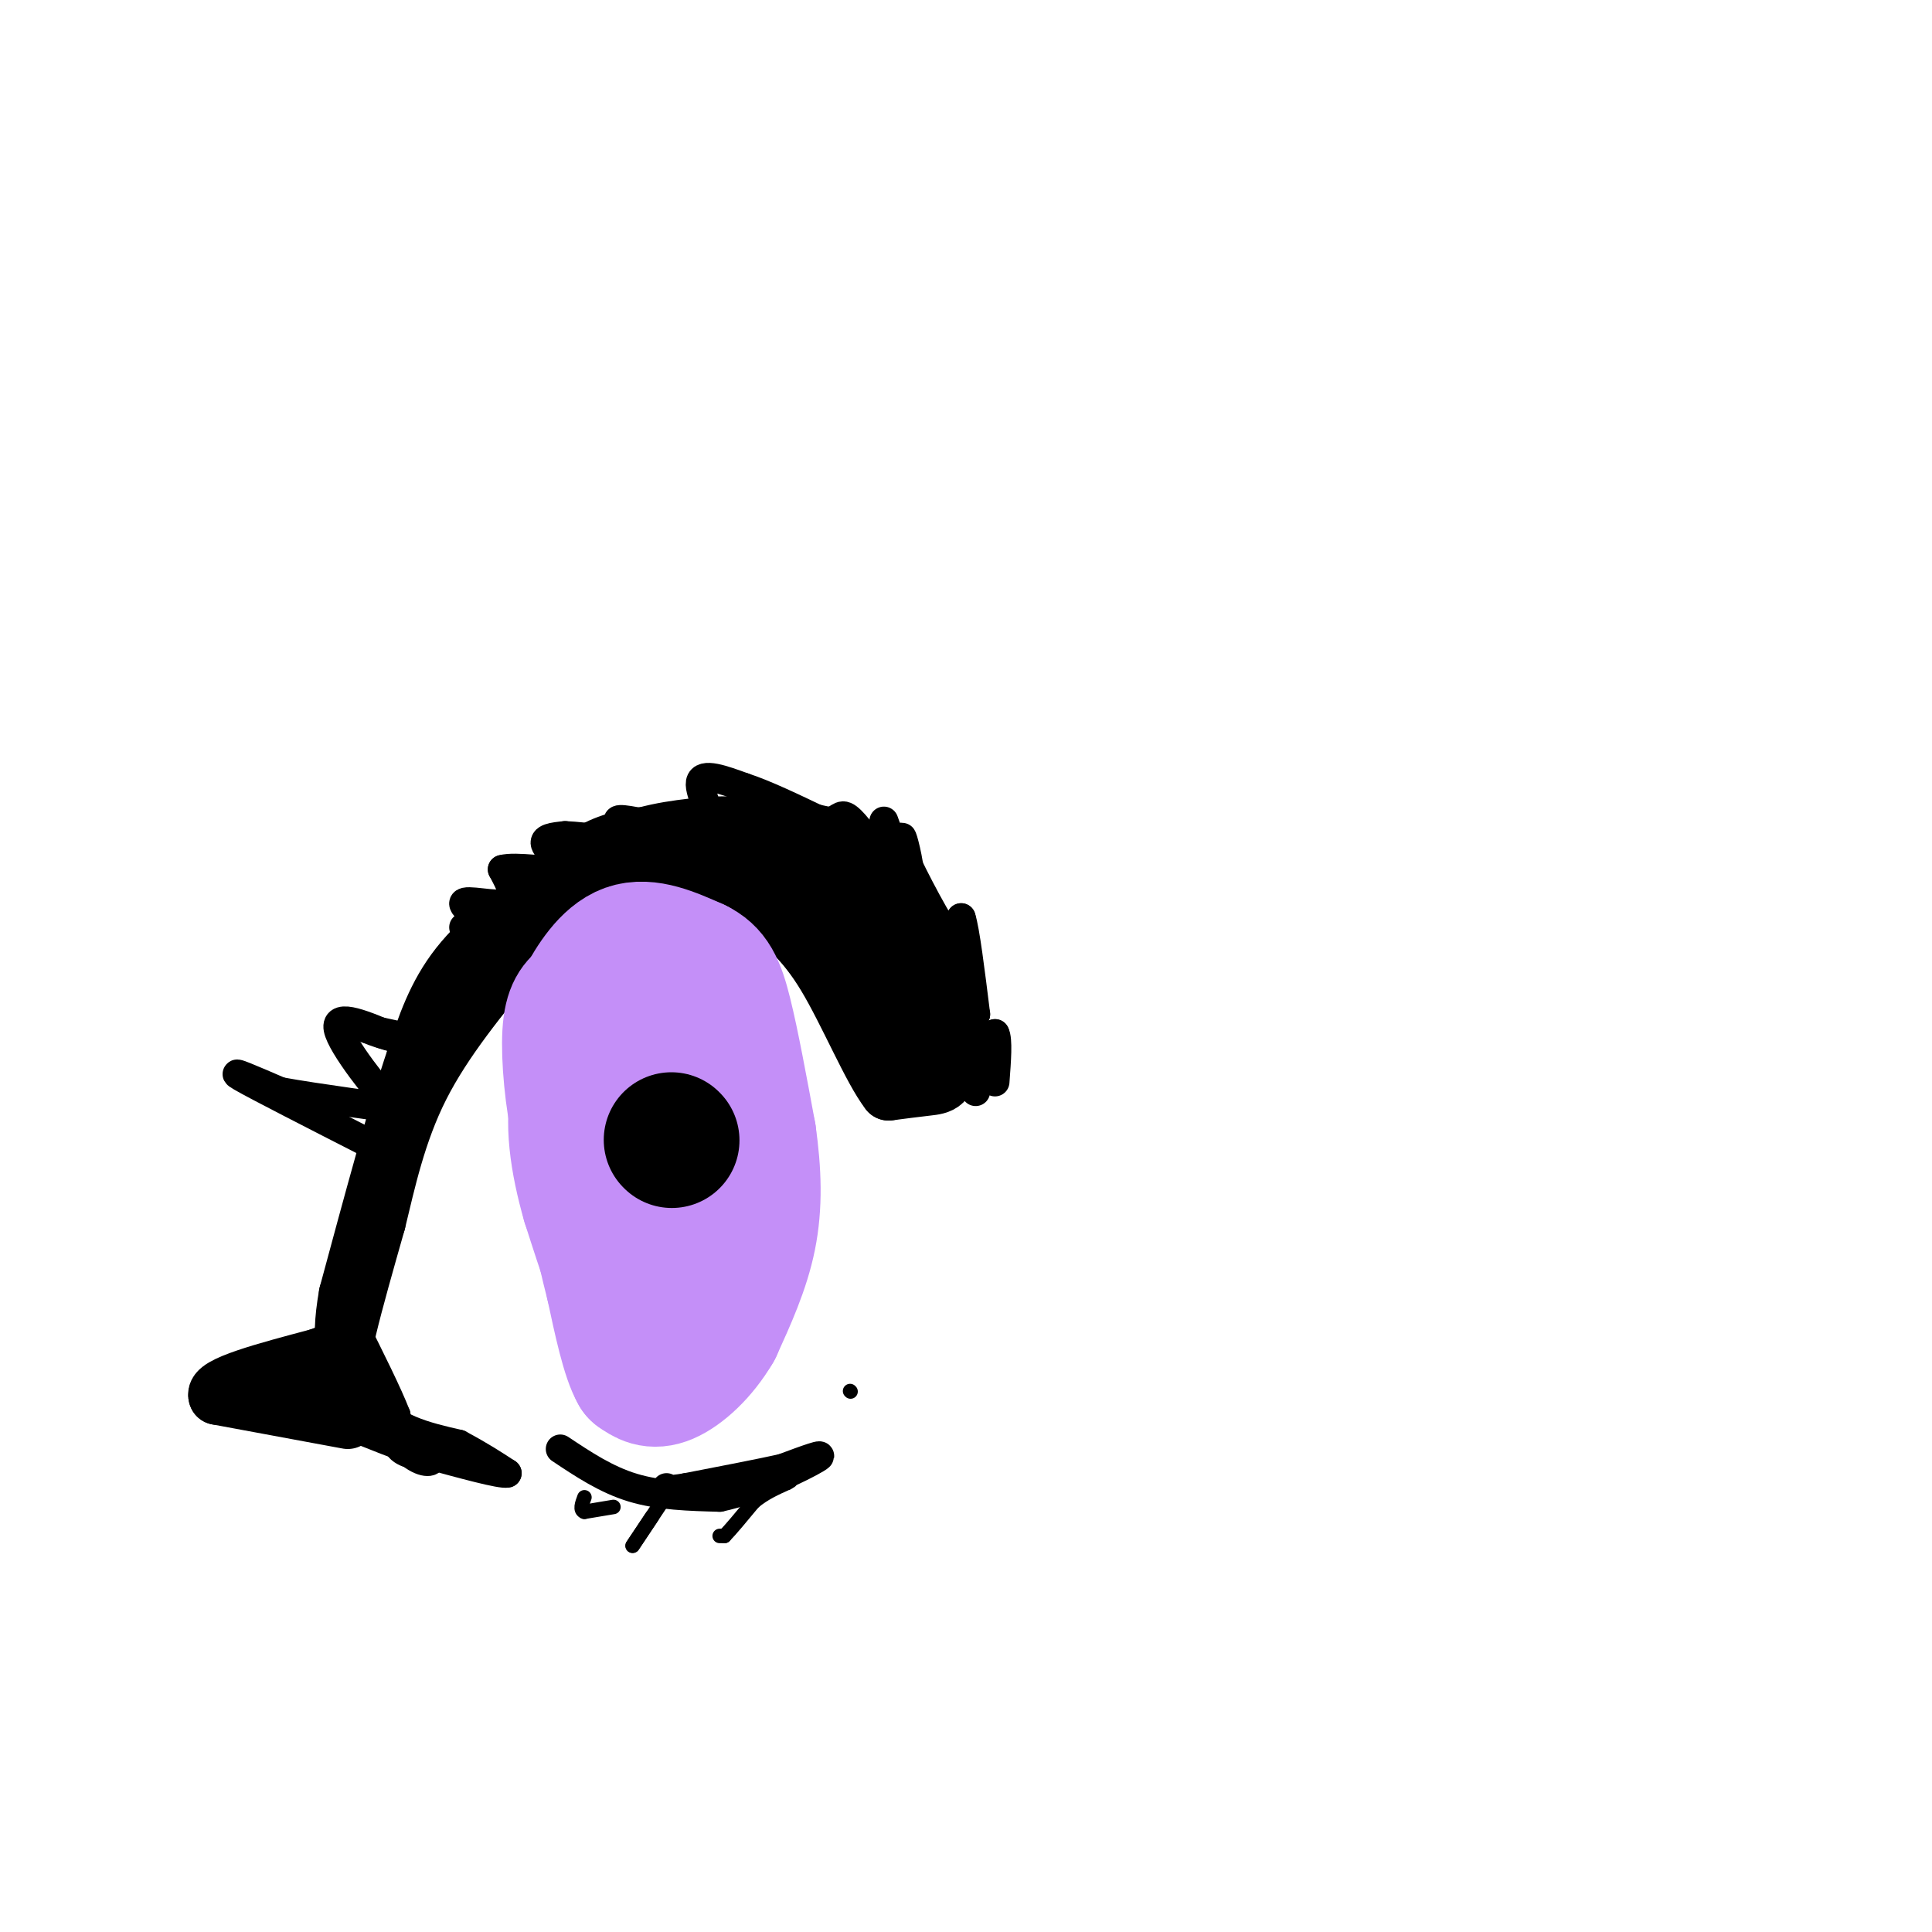 <svg viewBox='0 0 400 400' version='1.1' xmlns='http://www.w3.org/2000/svg' xmlns:xlink='http://www.w3.org/1999/xlink'><g fill='none' stroke='#000000' stroke-width='12' stroke-linecap='round' stroke-linejoin='round'><path d='M105,198c0.244,-1.933 0.489,-3.867 4,-8c3.511,-4.133 10.289,-10.467 17,-14c6.711,-3.533 13.356,-4.267 20,-5'/><path d='M146,171c9.511,-0.556 23.289,0.556 31,4c7.711,3.444 9.356,9.222 11,15'/><path d='M188,190c2.167,6.500 2.083,15.250 2,24'/><path d='M190,214c-0.464,-1.083 -2.625,-15.792 -4,-23c-1.375,-7.208 -1.964,-6.917 -4,-8c-2.036,-1.083 -5.518,-3.542 -9,-6'/><path d='M173,177c-9.178,-2.311 -27.622,-5.089 -39,-4c-11.378,1.089 -15.689,6.044 -20,11'/><path d='M114,184c-6.933,4.422 -14.267,9.978 -19,16c-4.733,6.022 -6.867,12.511 -9,19'/><path d='M86,219c-3.833,11.333 -8.917,30.167 -14,49'/><path d='M72,268c-2.000,11.167 0.000,14.583 2,18'/><path d='M74,286c-0.357,3.179 -2.250,2.125 -3,0c-0.750,-2.125 -0.357,-5.321 1,-11c1.357,-5.679 3.679,-13.839 6,-22'/><path d='M78,253c2.044,-8.400 4.156,-18.400 9,-28c4.844,-9.600 12.422,-18.800 20,-28'/><path d='M107,197c5.022,-6.622 7.578,-9.178 14,-12c6.422,-2.822 16.711,-5.911 27,-9'/><path d='M148,176c5.489,-1.844 5.711,-1.956 9,1c3.289,2.956 9.644,8.978 16,15'/><path d='M173,192c4.044,8.022 6.156,20.578 8,26c1.844,5.422 3.422,3.711 5,2'/><path d='M186,220c3.133,0.533 8.467,0.867 9,-2c0.533,-2.867 -3.733,-8.933 -8,-15'/><path d='M187,203c-2.833,-6.167 -5.917,-14.083 -9,-22'/><path d='M178,181c0.200,-2.178 5.200,3.378 9,11c3.800,7.622 6.400,17.311 9,27'/><path d='M196,219c0.867,5.489 -1.467,5.711 -4,6c-2.533,0.289 -5.267,0.644 -8,1'/><path d='M184,226c-3.556,-4.556 -8.444,-16.444 -13,-24c-4.556,-7.556 -8.778,-10.778 -13,-14'/><path d='M158,188c-3.533,-3.511 -5.867,-5.289 -13,-6c-7.133,-0.711 -19.067,-0.356 -31,0'/></g>
<g fill='none' stroke='#000000' stroke-width='6' stroke-linecap='round' stroke-linejoin='round'><path d='M74,265c-1.417,8.000 -2.833,16.000 -1,22c1.833,6.000 6.917,10.000 12,14'/><path d='M85,301c3.107,2.429 4.875,1.500 4,1c-0.875,-0.500 -4.393,-0.571 -6,-2c-1.607,-1.429 -1.304,-4.214 -1,-7'/><path d='M82,293c-1.667,-4.333 -5.333,-11.667 -9,-19'/><path d='M73,274c-1.311,0.200 -0.089,10.200 4,16c4.089,5.800 11.044,7.400 18,9'/><path d='M95,299c4.667,2.500 7.333,4.250 10,6'/><path d='M105,305c-1.167,0.333 -9.083,-1.833 -17,-4'/><path d='M88,301c-5.500,-1.667 -10.750,-3.833 -16,-6'/><path d='M72,295c-2.833,-1.167 -1.917,-1.083 -1,-1'/><path d='M71,294c0.000,0.000 0.100,0.100 0.1,0.1'/><path d='M183,170c0.000,0.000 5.000,14.000 5,14'/><path d='M188,184c2.667,6.500 6.833,15.750 11,25'/><path d='M199,209c2.333,7.000 2.667,12.000 3,17'/></g>
<g fill='none' stroke='#000000' stroke-width='12' stroke-linecap='round' stroke-linejoin='round'><path d='M72,294c0.000,0.000 -27.000,-5.000 -27,-5'/><path d='M45,289c-1.000,-2.167 10.000,-5.083 21,-8'/><path d='M66,281c4.000,-1.500 3.500,-1.250 3,-1'/></g>
<g fill='none' stroke='#000000' stroke-width='6' stroke-linecap='round' stroke-linejoin='round'><path d='M77,237c-11.917,-6.083 -23.833,-12.167 -27,-14c-3.167,-1.833 2.417,0.583 8,3'/><path d='M58,226c7.378,1.356 21.822,3.244 27,4c5.178,0.756 1.089,0.378 -3,0'/><path d='M82,230c-3.667,-3.867 -11.333,-13.533 -12,-17c-0.667,-3.467 5.667,-0.733 12,2'/><path d='M82,215c0.714,0.000 -3.500,-1.000 -3,-1c0.500,0.000 5.714,1.000 6,1c0.286,0.000 -4.357,-1.000 -9,-2'/><path d='M76,213c2.455,1.075 13.091,4.762 19,2c5.909,-2.762 7.091,-11.974 6,-17c-1.091,-5.026 -4.455,-5.864 -5,-6c-0.545,-0.136 1.727,0.432 4,1'/><path d='M100,193c1.869,0.541 4.542,1.392 3,0c-1.542,-1.392 -7.300,-5.029 -7,-6c0.300,-0.971 6.657,0.722 9,0c2.343,-0.722 0.671,-3.861 -1,-7'/><path d='M104,180c2.786,-0.810 10.250,0.667 12,0c1.750,-0.667 -2.214,-3.476 -3,-5c-0.786,-1.524 1.607,-1.762 4,-2'/><path d='M117,173c4.345,0.167 13.208,1.583 15,1c1.792,-0.583 -3.488,-3.167 -4,-4c-0.512,-0.833 3.744,0.083 8,1'/><path d='M136,171c3.952,0.988 9.833,2.958 11,1c1.167,-1.958 -2.381,-7.845 -2,-10c0.381,-2.155 4.690,-0.577 9,1'/><path d='M154,163c4.167,1.333 10.083,4.167 16,7'/><path d='M170,170c3.333,0.556 3.667,-1.556 5,-1c1.333,0.556 3.667,3.778 6,7'/><path d='M181,176c2.571,3.238 6.000,7.833 7,7c1.000,-0.833 -0.429,-7.095 -1,-9c-0.571,-1.905 -0.286,0.548 0,3'/><path d='M187,177c2.133,4.689 7.467,14.911 10,18c2.533,3.089 2.267,-0.956 2,-5'/><path d='M199,190c0.833,2.500 1.917,11.250 3,20'/><path d='M202,210c0.000,1.167 -1.500,-5.917 -3,-13'/><path d='M199,197c0.000,1.167 1.500,10.583 3,20'/><path d='M202,217c1.167,2.833 2.583,-0.083 4,-3'/><path d='M206,214c0.667,1.167 0.333,5.583 0,10'/></g>
<g fill='none' stroke='#C48FF8' stroke-width='28' stroke-linecap='round' stroke-linejoin='round'><path d='M126,252c-1.600,-2.444 -3.200,-4.889 -4,-10c-0.800,-5.111 -0.800,-12.889 0,-18c0.800,-5.111 2.400,-7.556 4,-10'/><path d='M126,214c2.000,-3.556 5.000,-7.444 7,-9c2.000,-1.556 3.000,-0.778 4,0'/><path d='M137,205c1.911,-0.133 4.689,-0.467 7,4c2.311,4.467 4.156,13.733 6,23'/><path d='M150,232c1.289,7.711 1.511,15.489 0,23c-1.511,7.511 -4.756,14.756 -8,22'/><path d='M142,277c-3.022,4.133 -6.578,3.467 -10,-2c-3.422,-5.467 -6.711,-15.733 -10,-26'/><path d='M122,249c-2.489,-8.622 -3.711,-17.178 -2,-23c1.711,-5.822 6.356,-8.911 11,-12'/><path d='M131,214c3.311,-2.044 6.089,-1.156 7,5c0.911,6.156 -0.044,17.578 -1,29'/><path d='M137,248c-2.333,5.133 -7.667,3.467 -11,0c-3.333,-3.467 -4.667,-8.733 -6,-14'/><path d='M120,234c-1.511,-6.311 -2.289,-15.089 -2,-20c0.289,-4.911 1.644,-5.956 3,-7'/><path d='M121,207c1.844,-3.444 4.956,-8.556 9,-10c4.044,-1.444 9.022,0.778 14,3'/><path d='M144,200c3.289,1.578 4.511,4.022 6,10c1.489,5.978 3.244,15.489 5,25'/><path d='M155,235c1.089,7.711 1.311,14.489 0,21c-1.311,6.511 -4.156,12.756 -7,19'/><path d='M148,275c-3.044,5.222 -7.156,8.778 -10,10c-2.844,1.222 -4.422,0.111 -6,-1'/><path d='M132,284c-1.833,-3.167 -3.417,-10.583 -5,-18'/><path d='M127,266c-1.333,-5.167 -2.167,-9.083 -3,-13'/><path d='M124,253c-0.500,-3.333 -0.250,-5.167 0,-7'/></g>
<g fill='none' stroke='#000000' stroke-width='6' stroke-linecap='round' stroke-linejoin='round'><path d='M116,300c4.750,3.167 9.500,6.333 15,8c5.500,1.667 11.750,1.833 18,2'/><path d='M149,310c7.556,-1.556 17.444,-6.444 20,-8c2.556,-1.556 -2.222,0.222 -7,2'/><path d='M162,304c-4.500,1.000 -12.250,2.500 -20,4'/><path d='M142,308c-4.000,0.667 -4.000,0.333 -4,0'/></g>
<g fill='none' stroke='#000000' stroke-width='3' stroke-linecap='round' stroke-linejoin='round'><path d='M176,288c0.000,0.000 0.100,0.100 0.1,0.1'/><path d='M137,311c0.000,0.000 -6.000,9.000 -6,9'/><path d='M131,320c-0.333,0.500 1.833,-2.750 4,-6'/><path d='M127,312c0.000,0.000 -6.000,1.000 -6,1'/><path d='M121,313c-1.000,-0.333 -0.500,-1.667 0,-3'/><path d='M149,318c0.000,0.000 1.000,0.000 1,0'/><path d='M150,318c1.167,-1.167 3.583,-4.083 6,-7'/><path d='M156,311c2.167,-1.833 4.583,-2.917 7,-4'/><path d='M163,307c1.167,-0.667 0.583,-0.333 0,0'/></g>
<g fill='none' stroke='#000000' stroke-width='28' stroke-linecap='round' stroke-linejoin='round'><path d='M139,236c0.000,0.000 0.100,0.100 0.1,0.1'/></g>
</svg>